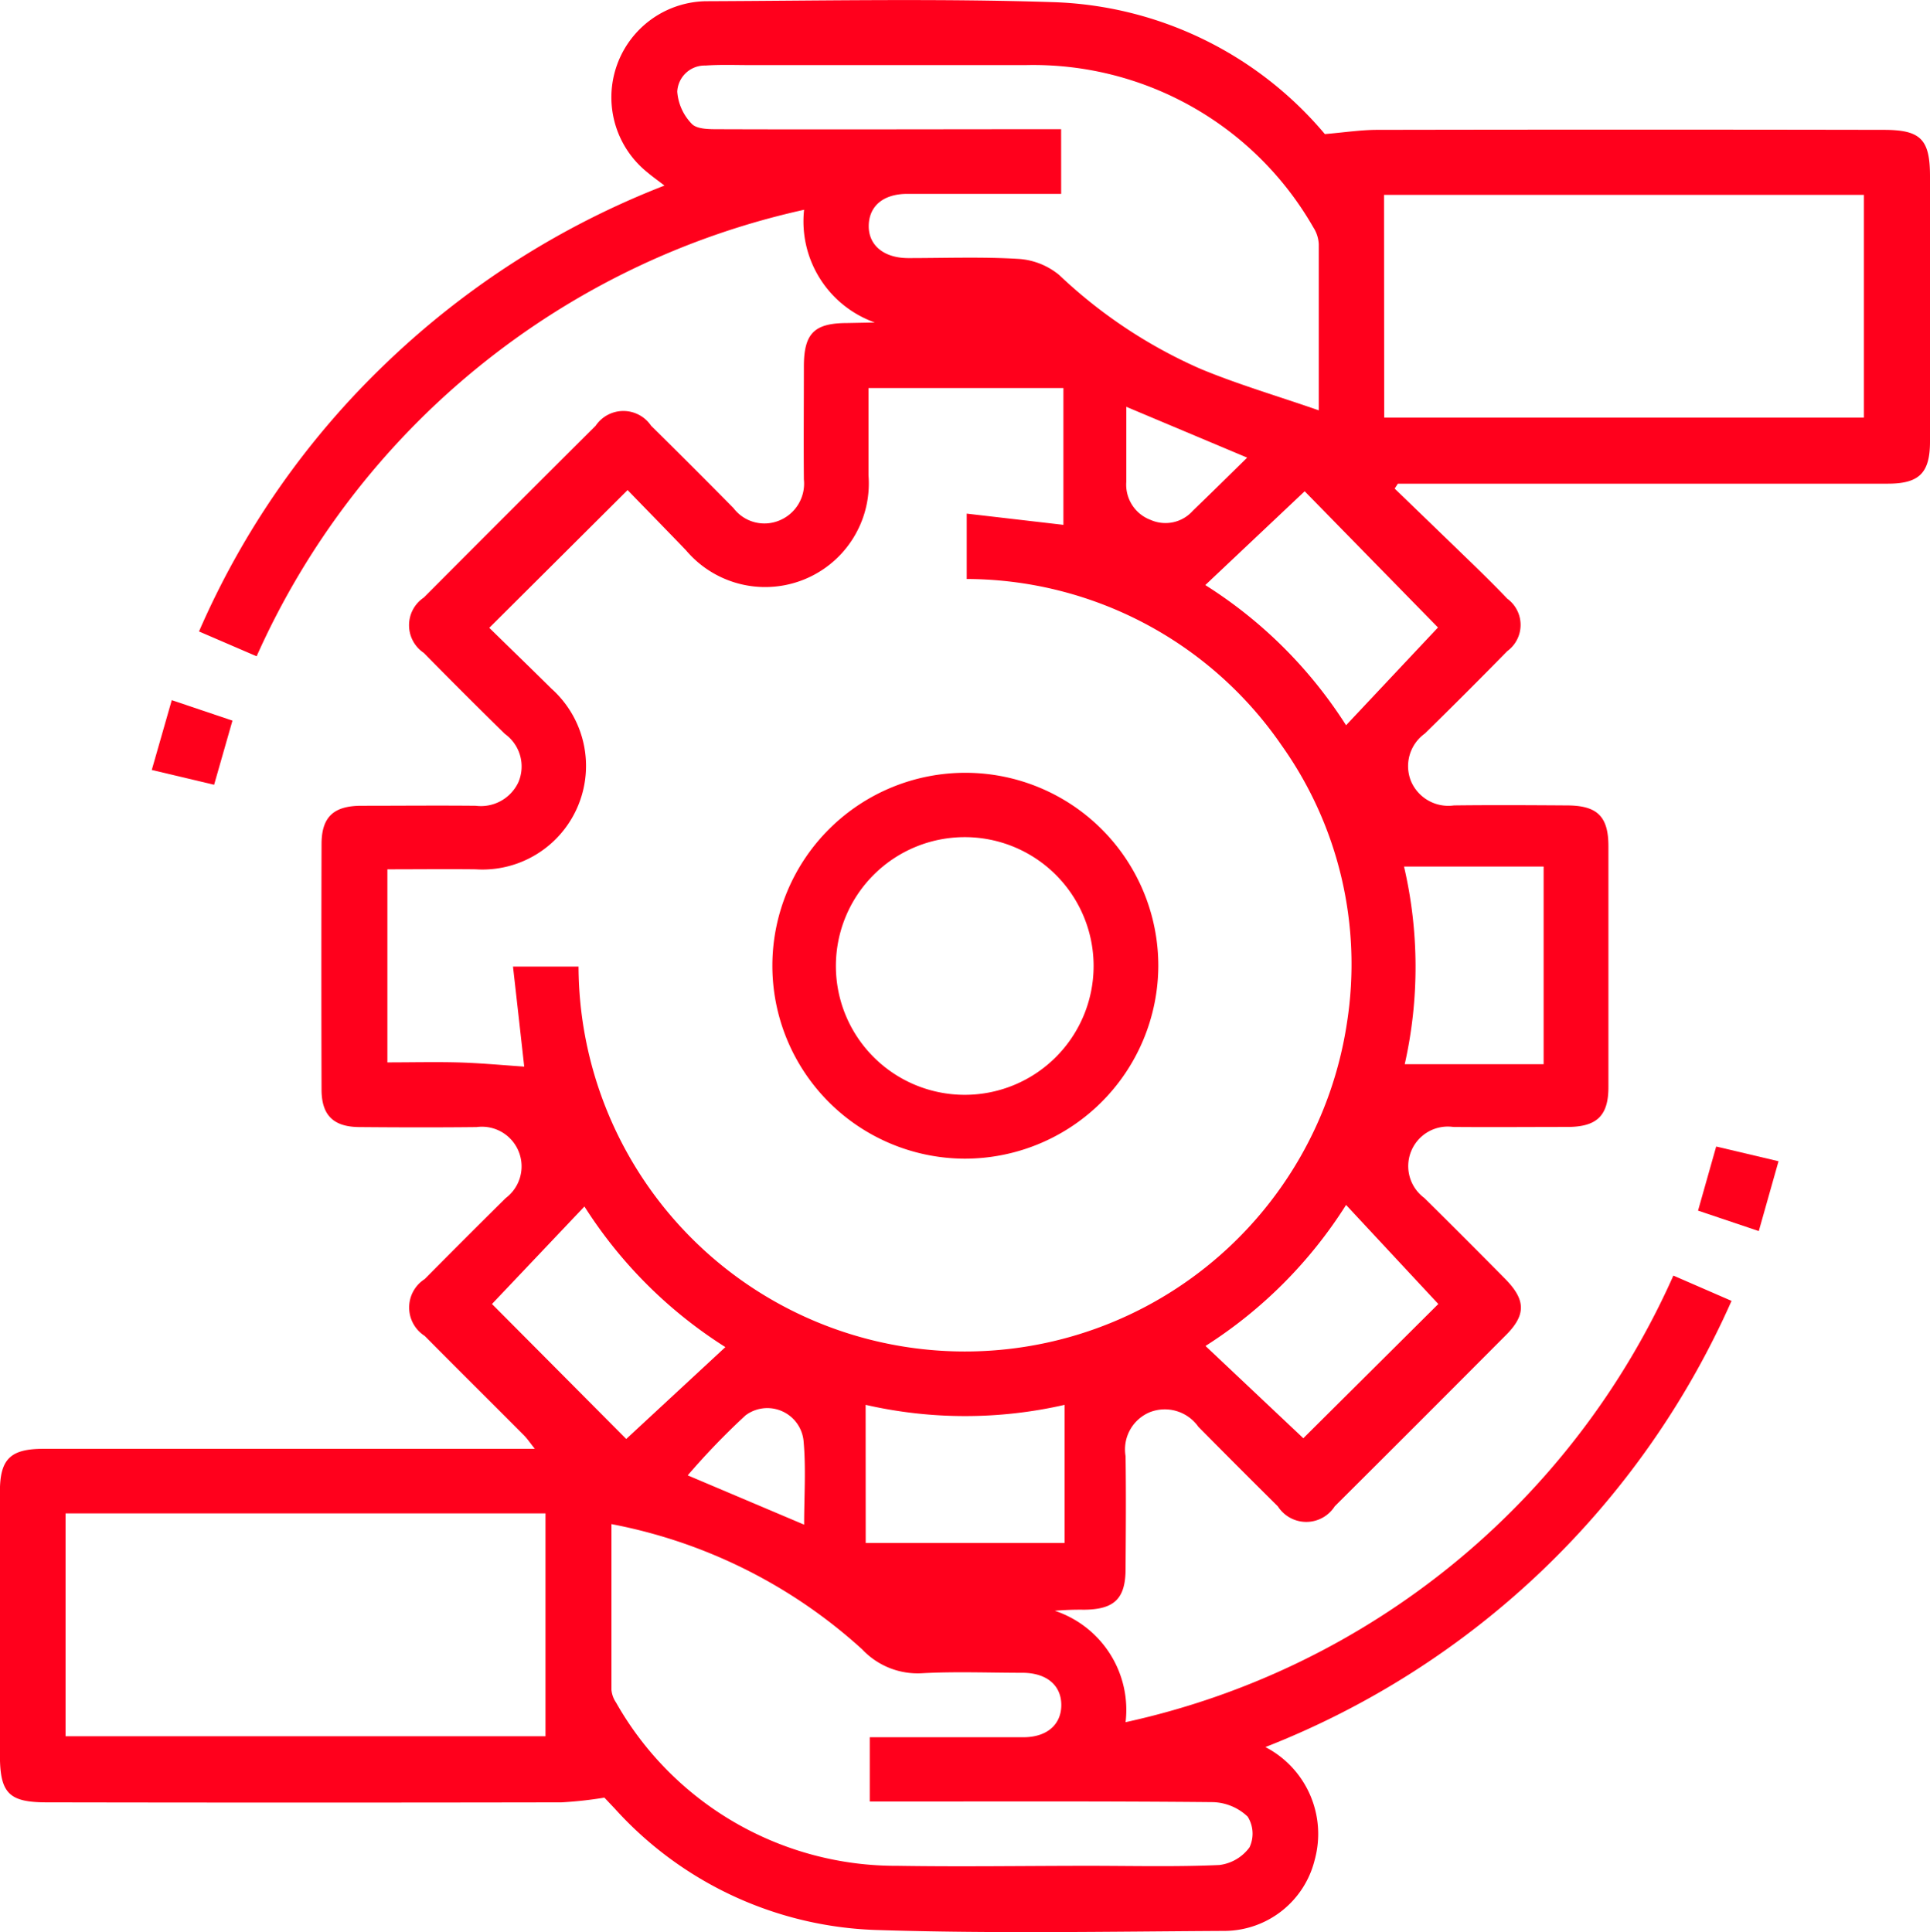 <svg xmlns="http://www.w3.org/2000/svg" width="45.756" height="45.814" viewBox="0 0 45.756 45.814">
  <g id="Artboard_1_copy_2" data-name="Artboard 1 copy 2" transform="translate(-20.26 -20.121)">
    <path id="Path_6772" data-name="Path 6772" d="M41,27.768a2.544,2.544,0,0,1-1.677-2.673A18.6,18.6,0,0,0,26.344,35.683l-1.366-.589a19.605,19.605,0,0,1,4.456-6.382,19.953,19.953,0,0,1,6.579-4.191c-.165-.127-.288-.214-.4-.309a2.28,2.28,0,0,1,1.371-4.062c2.749-.011,5.5-.067,8.243.022A8.775,8.775,0,0,1,51.669,23.3c.443-.036.844-.1,1.245-.1q6-.011,12.007,0c.873,0,1.095.222,1.095,1.1v6.29c0,.746-.255,1-1,1H53.4l-.076.116q.932.9,1.862,1.8c.272.265.544.533.807.81a.77.77,0,0,1,0,1.245q-.966.987-1.954,1.954a.95.95,0,0,0-.32,1.146.962.962,0,0,0,1.01.558c.891-.011,1.782-.006,2.673,0,.722,0,.989.255.99.964V45.9c0,.677-.274.94-.964.943-.905,0-1.81.008-2.715,0a.938.938,0,0,0-.687,1.683q.966.955,1.92,1.921c.49.5.5.855,0,1.348q-2.017,2.027-4.043,4.044a.8.8,0,0,1-1.348,0q-.947-.938-1.885-1.888a.973.973,0,0,0-1.146-.346.955.955,0,0,0-.579,1.043c.013.891.006,1.782,0,2.673,0,.708-.266.964-.987.969a6.874,6.874,0,0,0-.691.025,2.476,2.476,0,0,1,1.678,2.642A18.548,18.548,0,0,0,59.932,50.367l1.379.6A20.094,20.094,0,0,1,50.26,61.547a2.321,2.321,0,0,1,1.169,2.673,2.214,2.214,0,0,1-2.117,1.686c-2.764.015-5.53.067-8.29-.022a8.729,8.729,0,0,1-6.186-2.877l-.247-.261a9.407,9.407,0,0,1-1.018.112q-6.1.011-12.2,0c-.9,0-1.113-.214-1.113-1.128V55.493c0-.775.247-1.018,1.031-1.018H32.94c-.112-.14-.176-.237-.255-.317-.784-.788-1.575-1.571-2.356-2.36a.8.8,0,0,1,0-1.348q.955-.965,1.92-1.92a.94.94,0,0,0-.689-1.684c-.92.01-1.842.008-2.764,0-.629,0-.912-.276-.913-.891q-.008-2.906,0-5.814c0-.644.28-.912.941-.914.905,0,1.81-.009,2.715,0a.981.981,0,0,0,1.011-.558.951.951,0,0,0-.32-1.146q-.97-.951-1.922-1.92a.79.79,0,0,1,0-1.313q2.037-2.045,4.074-4.074a.792.792,0,0,1,1.314,0q.984.97,1.954,1.954a.92.92,0,0,0,1.068.3.945.945,0,0,0,.6-.982c-.008-.891,0-1.782,0-2.673,0-.787.242-1.031,1.018-1.034ZM33.976,43.04a9.16,9.16,0,0,0,18.219,1.323A8.955,8.955,0,0,0,50.648,37.8a9.093,9.093,0,0,0-7.469-3.95V32.3l2.292.266V29.322H40.85V31.39a2.457,2.457,0,0,1-4.326,1.78c-.47-.489-.945-.974-1.385-1.428L31.86,35.008c.48.47.982.955,1.477,1.445a2.457,2.457,0,0,1-1.8,4.281c-.694-.008-1.388,0-2.093,0v4.578c.568,0,1.106-.013,1.644,0s1.085.066,1.6.1q-.127-1.146-.266-2.372Zm19.1-13.016H64.449V24.742H53.072ZM21.814,61.29H33.192V56.006H21.814Zm12.942-5.03v3.929a.636.636,0,0,0,.108.3,7.628,7.628,0,0,0,6.682,3.874c1.509.024,3.016,0,4.524,0,1.032,0,2.065.027,3.095-.019a1.043,1.043,0,0,0,.718-.419.761.761,0,0,0-.043-.728,1.246,1.246,0,0,0-.816-.344c-2.546-.025-5.081-.015-7.621-.015h-.523V61.314h3.641c.56,0,.9-.3.9-.764s-.341-.756-.9-.764c-.794,0-1.589-.033-2.381.009A1.805,1.805,0,0,1,40.7,59.23,12.228,12.228,0,0,0,34.756,56.26ZM45.418,24.718H41.773c-.568,0-.906.284-.917.746s.344.774.933.777c.873,0,1.749-.033,2.619.019a1.684,1.684,0,0,1,.964.382,11.674,11.674,0,0,0,3.353,2.227c.891.37,1.827.643,2.8.982V25.911a.8.8,0,0,0-.127-.395,7.649,7.649,0,0,0-6.84-3.851H38.081c-.365,0-.731-.015-1.095.01a.652.652,0,0,0-.67.619,1.223,1.223,0,0,0,.345.764c.121.127.411.127.626.127,2.546.009,5.081,0,7.621,0h.509Zm11.438,15.95h-3.31a10.5,10.5,0,0,1,.017,4.687h3.293ZM40.784,56.708H45.5V53.432a10.578,10.578,0,0,1-4.718,0Zm8.051-22.714a10.757,10.757,0,0,1,3.337,3.324L54.351,35l-3.16-3.23ZM31.924,51.041l3.183,3.2,2.35-2.178a10.788,10.788,0,0,1-3.341-3.334Zm19.235,3.183,3.2-3.183-2.187-2.349a10.792,10.792,0,0,1-3.332,3.344Zm-1.33-23.251-2.867-1.206v1.782a.891.891,0,0,0,.577.9.868.868,0,0,0,1-.216C48.958,31.827,49.38,31.414,49.828,30.972Zm-10.505,25.3c0-.671.047-1.335-.014-1.991a.863.863,0,0,0-1.376-.6,17.135,17.135,0,0,0-1.37,1.422Z" transform="translate(0)" fill="#ff001c"/>
    <path id="Path_6773" data-name="Path 6773" d="M337.92,235.675l-1.44-.485c.144-.509.279-.987.43-1.52l1.478.349C338.231,234.575,338.083,235.1,337.92,235.675Z" transform="translate(-275.963 -186.363)" fill="#ff001c"/>
    <path id="Path_6774" data-name="Path 6774" d="M50.433,151.015c-.15.523-.286,1-.435,1.521l-1.478-.351.474-1.655Z" transform="translate(-24.662 -113.807)" fill="#ff001c"/>
    <path id="Path_6775" data-name="Path 6775" d="M168.629,173.21a4.575,4.575,0,1,1,4.6-4.554A4.589,4.589,0,0,1,168.629,173.21Zm.011-7.624a3.055,3.055,0,1,0,3.055,3.055A3.055,3.055,0,0,0,168.64,165.586Z" transform="translate(-125.508 -125.615)" fill="#ff001c"/>
  </g>
</svg>
